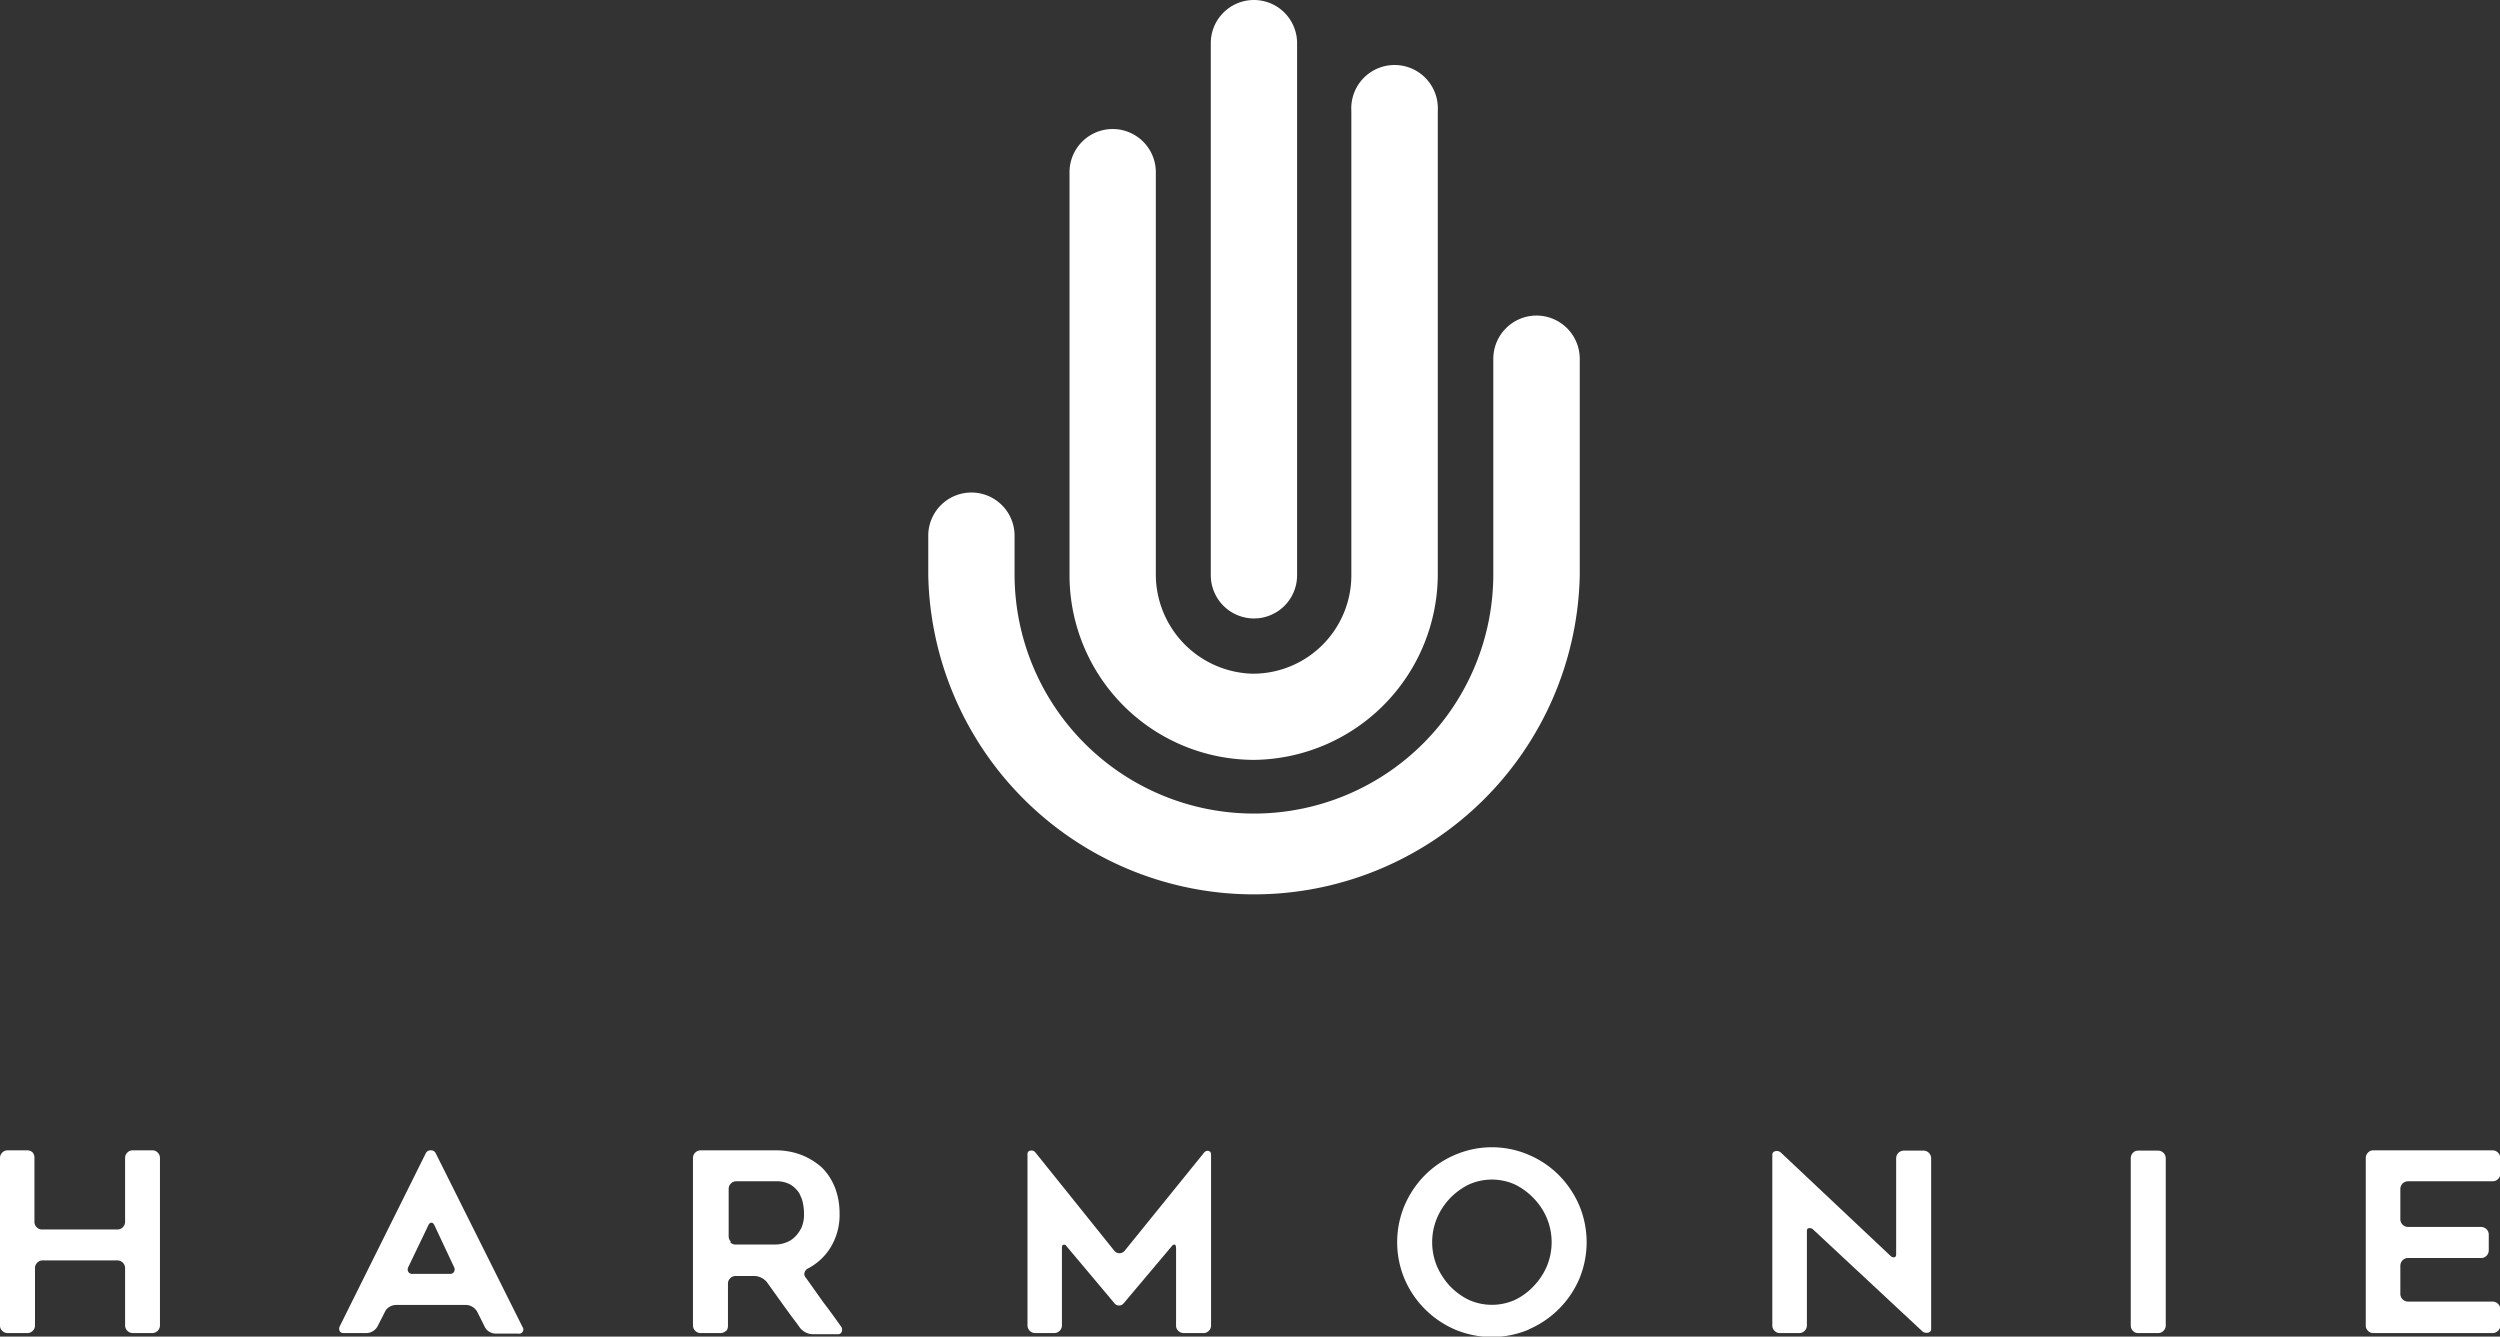 <svg xmlns="http://www.w3.org/2000/svg" viewBox="0 0 177.86 95.09"><rect x="0" y="0" width="177.86" height="95.09" fill="#333333" stroke="none"/><defs><style>.cls-1{fill:#fff;}</style></defs><title>Logo-White</title><g id="Layer_2" data-name="Layer 2"><g id="Layer_1-2" data-name="Layer 1"><path class="cls-1" d="M11.22,82a.5.5,0,0,0-.39-.16H9.45a.5.5,0,0,0-.39.16.53.53,0,0,0-.16.39v4.53a.55.55,0,0,1-.16.39.53.53,0,0,1-.39.16H3a.5.5,0,0,1-.39-.16.51.51,0,0,1-.16-.39V82.39A.57.57,0,0,0,2.33,82a.53.53,0,0,0-.39-.16H.55A.53.53,0,0,0,.16,82a.53.53,0,0,0-.16.39v11.9a.5.5,0,0,0,.16.39.53.53,0,0,0,.39.16H1.94a.53.53,0,0,0,.39-.16.53.53,0,0,0,.16-.39V90.22a.53.53,0,0,1,.16-.39A.53.53,0,0,1,3,89.67H8.35a.55.55,0,0,1,.55.55v4.07a.55.55,0,0,0,.55.55h1.38a.55.55,0,0,0,.55-.55V82.39a.53.53,0,0,0-.16-.39"/><path class="cls-1" d="M29.05,90.49a.36.36,0,0,1,0-.35l1.41-2.94c.06-.14.13-.21.23-.21s.17.07.23.21l1.38,2.94a.34.34,0,0,1,0,.34.31.31,0,0,1-.31.15H29.37a.34.34,0,0,1-.32-.14M24.16,94.7a.33.33,0,0,0,.31.14h1.62a.92.92,0,0,0,.78-.5l.51-1a.79.79,0,0,1,.32-.36.94.94,0,0,1,.47-.14h5a.88.88,0,0,1,.45.14,1,1,0,0,1,.33.34l.53,1.06a.79.79,0,0,0,.32.36.94.94,0,0,0,.47.14h1.61a.3.3,0,0,0,.29-.48L31,82.05a.36.36,0,0,0-.35-.21.37.37,0,0,0-.36.21L24.17,94.36a.37.37,0,0,0,0,.34"/><path class="cls-1" d="M52,88.34a.53.53,0,0,1-.16-.39V84.59A.53.53,0,0,1,52,84.2a.53.53,0,0,1,.39-.16h2.87a2,2,0,0,1,1,.25,2,2,0,0,1,.61.61l.16.36a2.36,2.36,0,0,1,.1.38,3.27,3.27,0,0,1,.07.68,2.39,2.39,0,0,1-.17,1,2.42,2.42,0,0,1-.47.67,1.72,1.72,0,0,1-.65.41,2.07,2.07,0,0,1-.7.14H52.34a.5.5,0,0,1-.39-.16m-.31,6.34a.56.56,0,0,0,.15-.39v-3a.53.53,0,0,1,.16-.39.53.53,0,0,1,.39-.16H53.7a1.19,1.19,0,0,1,.87.45l1.18,1.65.59.81q.3.39.6.81a1.25,1.25,0,0,0,.39.3,1.07,1.07,0,0,0,.48.12H59.6a.27.27,0,0,0,.29-.19.39.39,0,0,0-.08-.39q-.63-.9-1.23-1.68L57.33,90.9a.37.37,0,0,1-.09-.37.47.47,0,0,1,.25-.29A4.14,4.14,0,0,0,59,88.89a4.42,4.42,0,0,0,.73-2.57,5.06,5.06,0,0,0-.32-1.81,4.63,4.63,0,0,0-.39-.77,4.14,4.14,0,0,0-.53-.66A4.85,4.85,0,0,0,57,82.16a5.09,5.09,0,0,0-1.83-.32H49.85a.55.55,0,0,0-.55.55v11.9a.55.55,0,0,0,.55.55h1.4a.51.51,0,0,0,.39-.16"/><path class="cls-1" d="M86,81.88a.33.33,0,0,0-.35.14L80,89a.48.48,0,0,1-.36.16.46.46,0,0,1-.35-.16L73.67,82a.35.35,0,0,0-.36-.14.23.23,0,0,0-.21.26V94.29a.55.55,0,0,0,.55.55H75a.55.55,0,0,0,.55-.55V88.82c0-.15,0-.24.11-.26s.15,0,.25.14l3.36,4a.42.42,0,0,0,.34.18.44.44,0,0,0,.35-.18l3.37-4q.15-.2.24-.15c.07,0,.1.12.1.27v5.47a.5.5,0,0,0,.16.39.53.53,0,0,0,.39.16h1.4a.51.51,0,0,0,.38-.16.53.53,0,0,0,.16-.39V82.14a.23.23,0,0,0-.22-.26"/><path class="cls-1" d="M107.8,84.28a4.65,4.65,0,0,1,1.34,1,4.53,4.53,0,0,1,.92,1.41,4.47,4.47,0,0,1,0,3.37,4.77,4.77,0,0,1-.92,1.41,4.5,4.5,0,0,1-1.34,1,4,4,0,0,1-3.32,0,4.68,4.68,0,0,1-1.35-1,5,5,0,0,1-.91-1.41,4.47,4.47,0,0,1,0-3.37,4.69,4.69,0,0,1,.91-1.41,4.84,4.84,0,0,1,1.35-1,4,4,0,0,1,3.32,0m1,10.28A6.85,6.85,0,0,0,112.35,91a6.77,6.77,0,0,0,0-5.25,7,7,0,0,0-1.45-2.15,6.72,6.72,0,0,0-2.14-1.44,6.63,6.63,0,0,0-5.24,0,6.72,6.72,0,0,0-2.14,1.44,7,7,0,0,0-1.45,2.15,6.77,6.77,0,0,0,0,5.25,6.85,6.85,0,0,0,3.59,3.59,6.74,6.74,0,0,0,5.24,0"/><path class="cls-1" d="M128.69,87.38a.33.33,0,0,1,.3.09l7.78,7.25a.45.45,0,0,0,.39.09.25.25,0,0,0,.23-.27V82.41a.57.57,0,0,0-.16-.39.53.53,0,0,0-.39-.16h-1.39a.55.55,0,0,0-.55.55v6.75c0,.15,0,.25-.12.28s-.17,0-.29-.1L126.7,82a.42.42,0,0,0-.39-.1.25.25,0,0,0-.22.27V94.29a.51.51,0,0,0,.16.39.5.5,0,0,0,.37.16H128a.53.53,0,0,0,.39-.16.55.55,0,0,0,.16-.39V87.67c0-.16,0-.25.11-.29"/><path class="cls-1" d="M153.92,94.68a.53.53,0,0,0,.16-.39V82.41a.55.55,0,0,0-.55-.55h-1.4a.51.51,0,0,0-.39.16.56.56,0,0,0-.15.39V94.29a.56.56,0,0,0,.15.39.51.51,0,0,0,.39.16h1.4a.53.53,0,0,0,.39-.16"/><path class="cls-1" d="M170.93,84.2a.58.58,0,0,1,.4-.16h6a.53.53,0,0,0,.39-.16.5.5,0,0,0,.16-.39v-1.1a.55.55,0,0,0-.55-.55h-8.47a.5.5,0,0,0-.39.16.53.53,0,0,0-.16.39v11.9a.51.51,0,0,0,.16.39.5.5,0,0,0,.39.16h8.47a.53.53,0,0,0,.39-.16.51.51,0,0,0,.16-.39V93.15a.53.53,0,0,0-.16-.39.57.57,0,0,0-.39-.16h-6a.55.55,0,0,1-.56-.55v-2a.57.57,0,0,1,.16-.39.54.54,0,0,1,.4-.16h5.18a.51.51,0,0,0,.39-.16.53.53,0,0,0,.16-.39V87.84a.53.53,0,0,0-.16-.39.55.55,0,0,0-.39-.16h-5.18a.55.55,0,0,1-.56-.55V84.59a.57.57,0,0,1,.16-.39"/><path class="cls-1" d="M109.31,22.45a3.08,3.08,0,0,0-3.07,3.07V40.77a17,17,0,1,1-34.06.16V38.11a3.07,3.07,0,0,0-6.14,0v2.82a23.18,23.18,0,0,0,46.35,0V25.52a3.08,3.08,0,0,0-3.08-3.07"/><path class="cls-1" d="M89.21,44a3.07,3.07,0,0,0,3.07-3.08V3.07a3.07,3.07,0,0,0-6.14,0V40.93A3.08,3.08,0,0,0,89.21,44"/><path class="cls-1" d="M89.21,54.06h.08a13.23,13.23,0,0,0,13-13.27V7.88a3.08,3.08,0,1,0-6.15,0V40.93a7,7,0,0,1-7,7H89.1a7.07,7.07,0,0,1-6.87-7.09V12.25a3.07,3.07,0,0,0-6.14,0V40.93A13.14,13.14,0,0,0,89.21,54.06"/></g></g></svg>